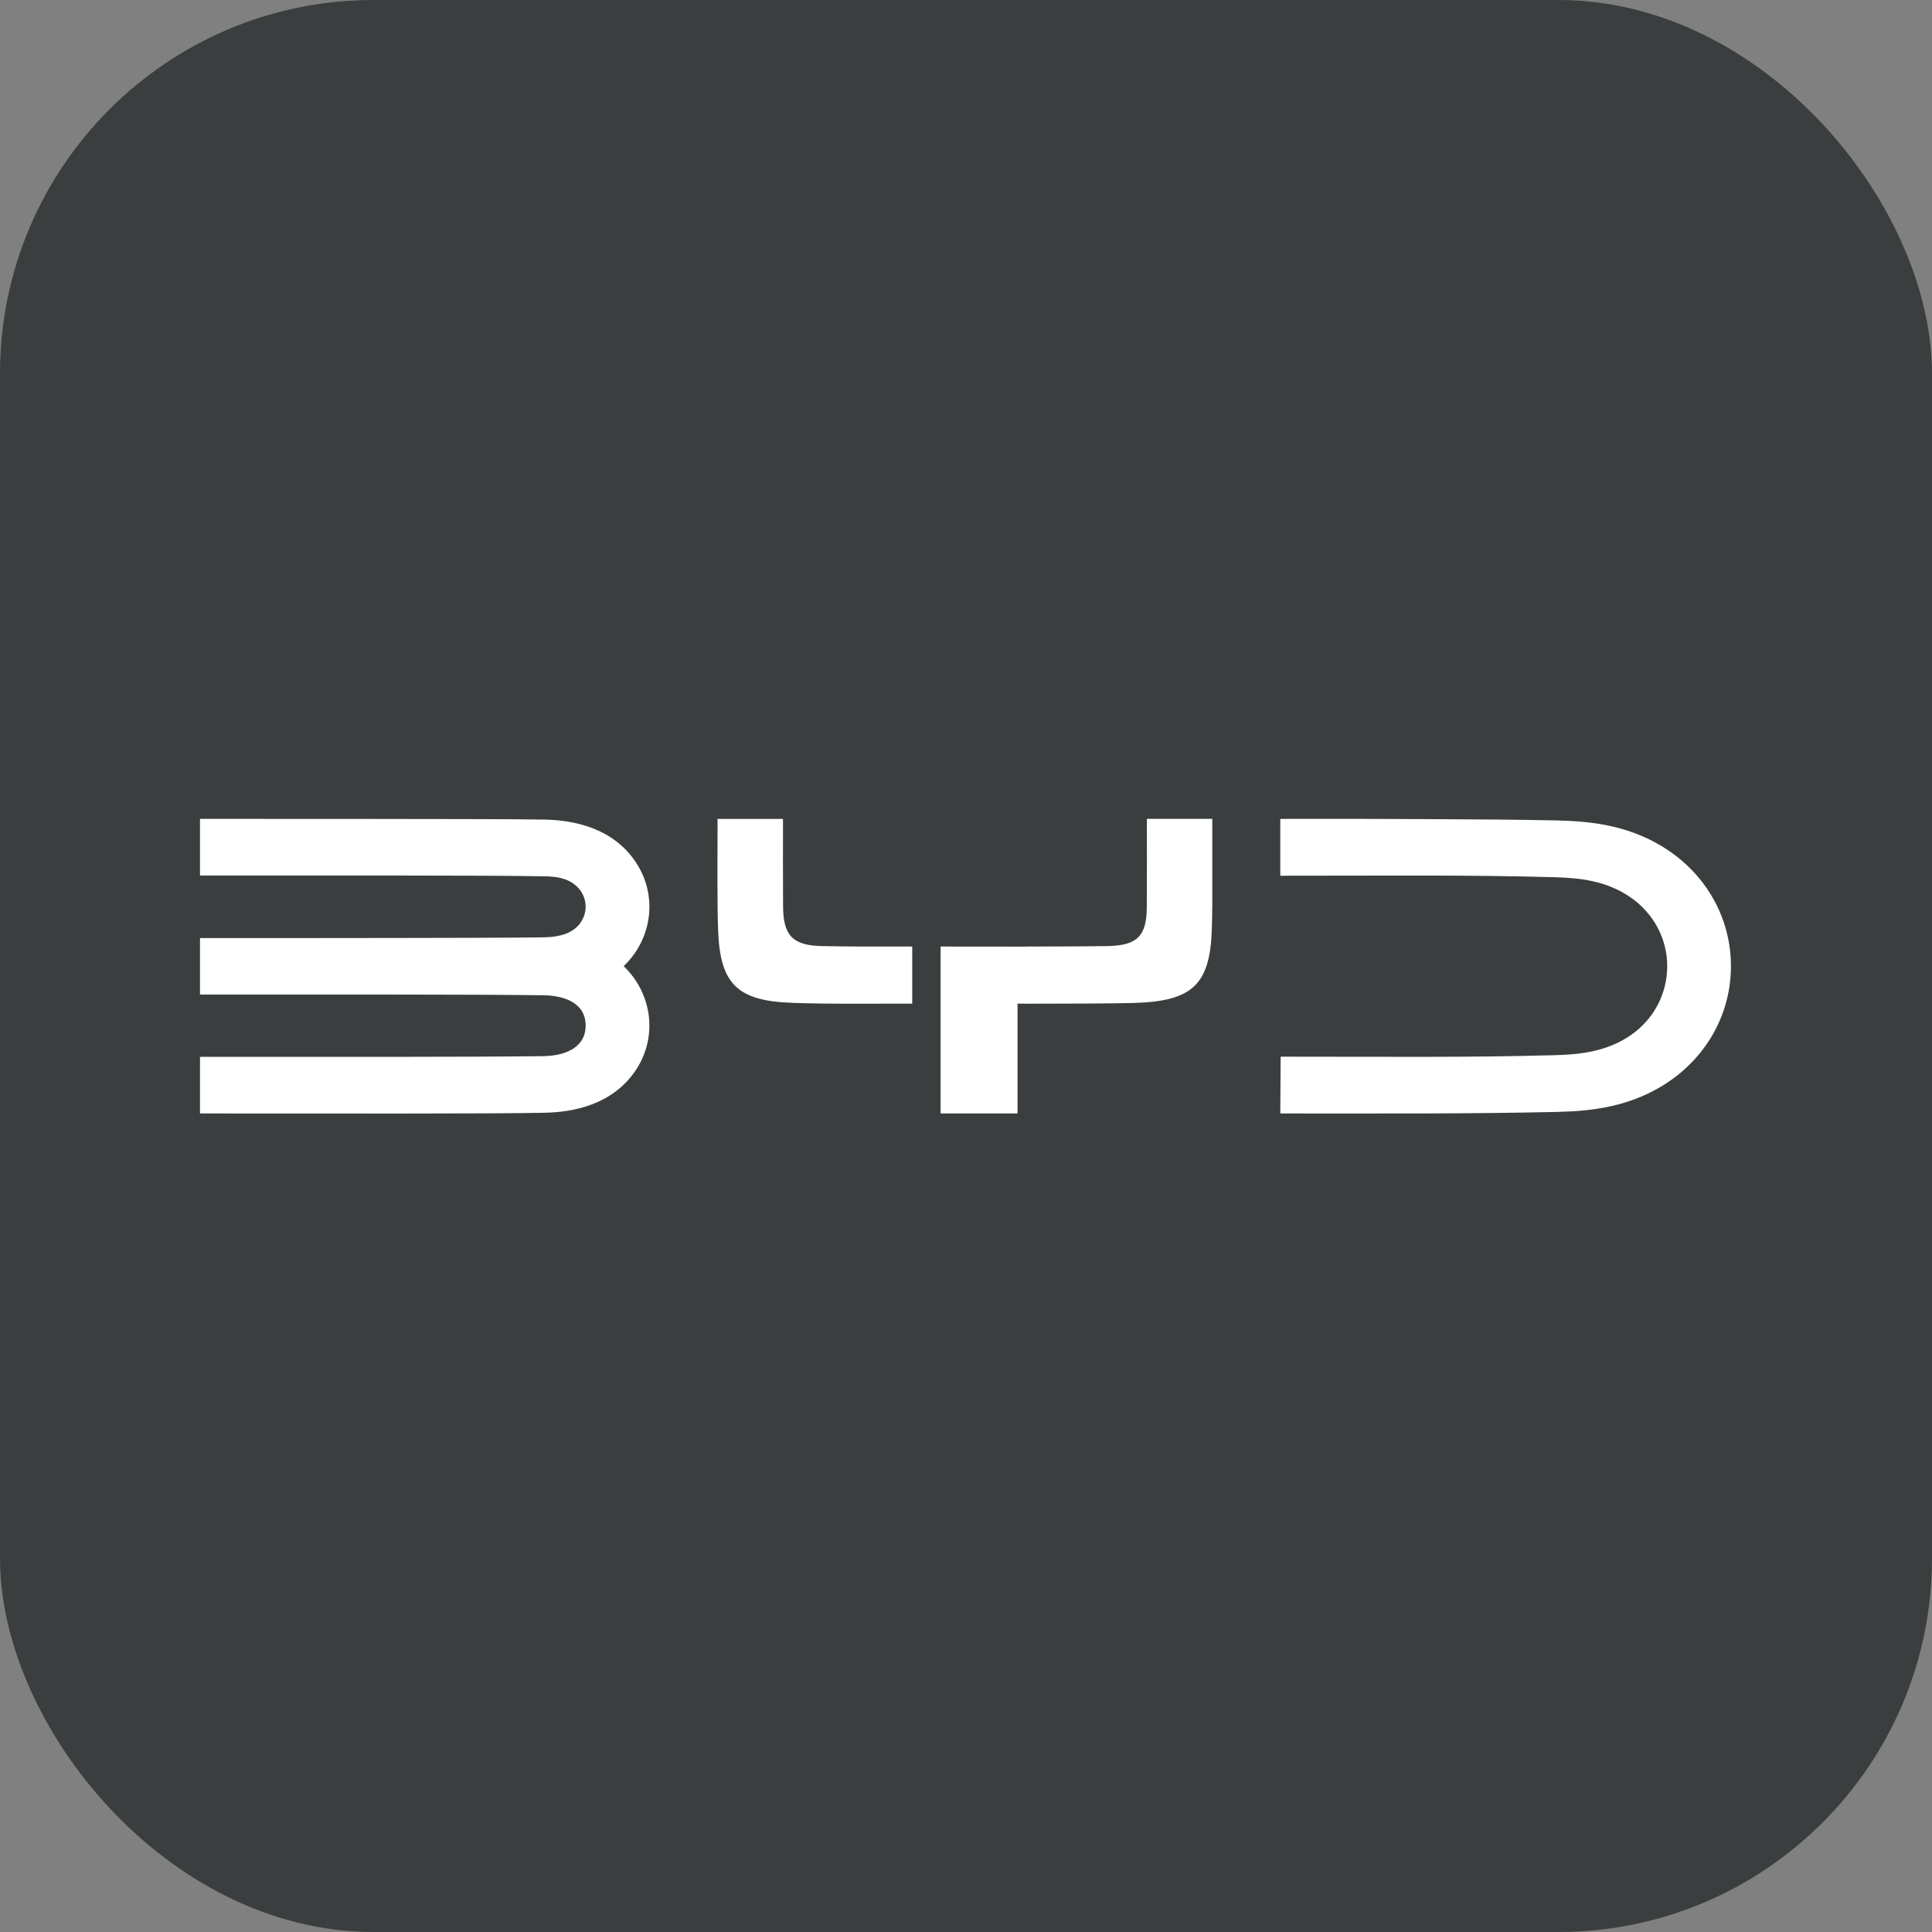 <svg width="125" height="125" viewBox="0 0 125 125" fill="none" xmlns="http://www.w3.org/2000/svg">
<rect x="0" y="0" width="125" height="125" fill="#808080" stroke="none"/>
<rect width="125" height="125" rx="24.17" fill="#3B3E3F"/>
<path d="M41.143 55.795C39.631 53.513 37.036 53.069 35.282 53.028C33.737 52.993 27.043 52.986 23.143 52.984C15.466 52.978 19.856 52.98 12.94 52.98V56.648C21.151 56.648 30.897 56.629 35.163 56.694C35.925 56.706 36.68 56.782 37.278 57.313C37.837 57.808 38.033 58.587 37.785 59.263C37.383 60.357 36.27 60.629 35.163 60.646C33.472 60.673 28.826 60.683 25.358 60.687C16.856 60.697 20.539 60.693 12.94 60.693V64.348C21.146 64.348 30.913 64.332 35.163 64.394C36.49 64.413 37.891 64.874 37.891 66.351C37.891 67.828 36.489 68.313 35.163 68.332C30.923 68.394 21.151 68.377 12.94 68.377V72.041C21.177 72.041 31.956 72.07 35.282 71.994C37.036 71.953 39.631 71.508 41.143 69.227C42.562 67.087 42.215 64.299 40.352 62.511C42.216 60.722 42.563 57.937 41.143 55.795Z" fill="white"/>
<path d="M108.175 55.185C105.669 53.388 102.947 53.133 100.741 53.082C98.568 53.032 95.288 53.008 92.388 52.997C85.319 52.968 89.57 52.982 82.834 52.982V56.659C90.001 56.659 95.028 56.6 100.562 56.755C102.188 56.8 103.931 56.972 105.501 58.062C106.988 59.093 107.869 60.736 107.869 62.511C107.869 64.285 107.011 65.932 105.524 66.965C103.954 68.054 102.211 68.225 100.586 68.27C95.051 68.426 90.026 68.367 82.859 68.367L82.834 72.041C90.043 72.041 95.227 72.068 100.741 71.941C102.947 71.89 105.669 71.635 108.175 69.838C110.553 68.133 111.992 65.455 111.992 62.511C111.992 59.567 110.553 56.89 108.175 55.185Z" fill="white"/>
<path d="M53.21 61.212C51.29 61.176 50.679 60.549 50.664 58.636C50.652 56.87 50.66 54.775 50.66 52.982H46.426C46.426 54.794 46.392 58.467 46.463 60.241C46.601 63.69 47.734 64.764 51.258 64.883C53.7 64.967 55.642 64.938 59.021 64.935V61.241C56.313 61.242 55.21 61.249 53.21 61.212Z" fill="white"/>
<path d="M74.197 58.703C74.184 60.565 73.577 61.175 71.653 61.212C70.734 61.23 68.321 61.239 66.335 61.242V61.246H66.318C64.288 61.245 62.125 61.241 60.856 61.241V72.041H65.833V64.935H66.318H66.335V64.94C68.926 64.939 72.16 64.927 73.383 64.891C77.123 64.777 78.264 63.722 78.4 60.24C78.418 59.775 78.429 59.188 78.435 58.541V52.98H74.203C74.203 54.82 74.211 56.885 74.197 58.703Z" fill="white"/>
</svg>
